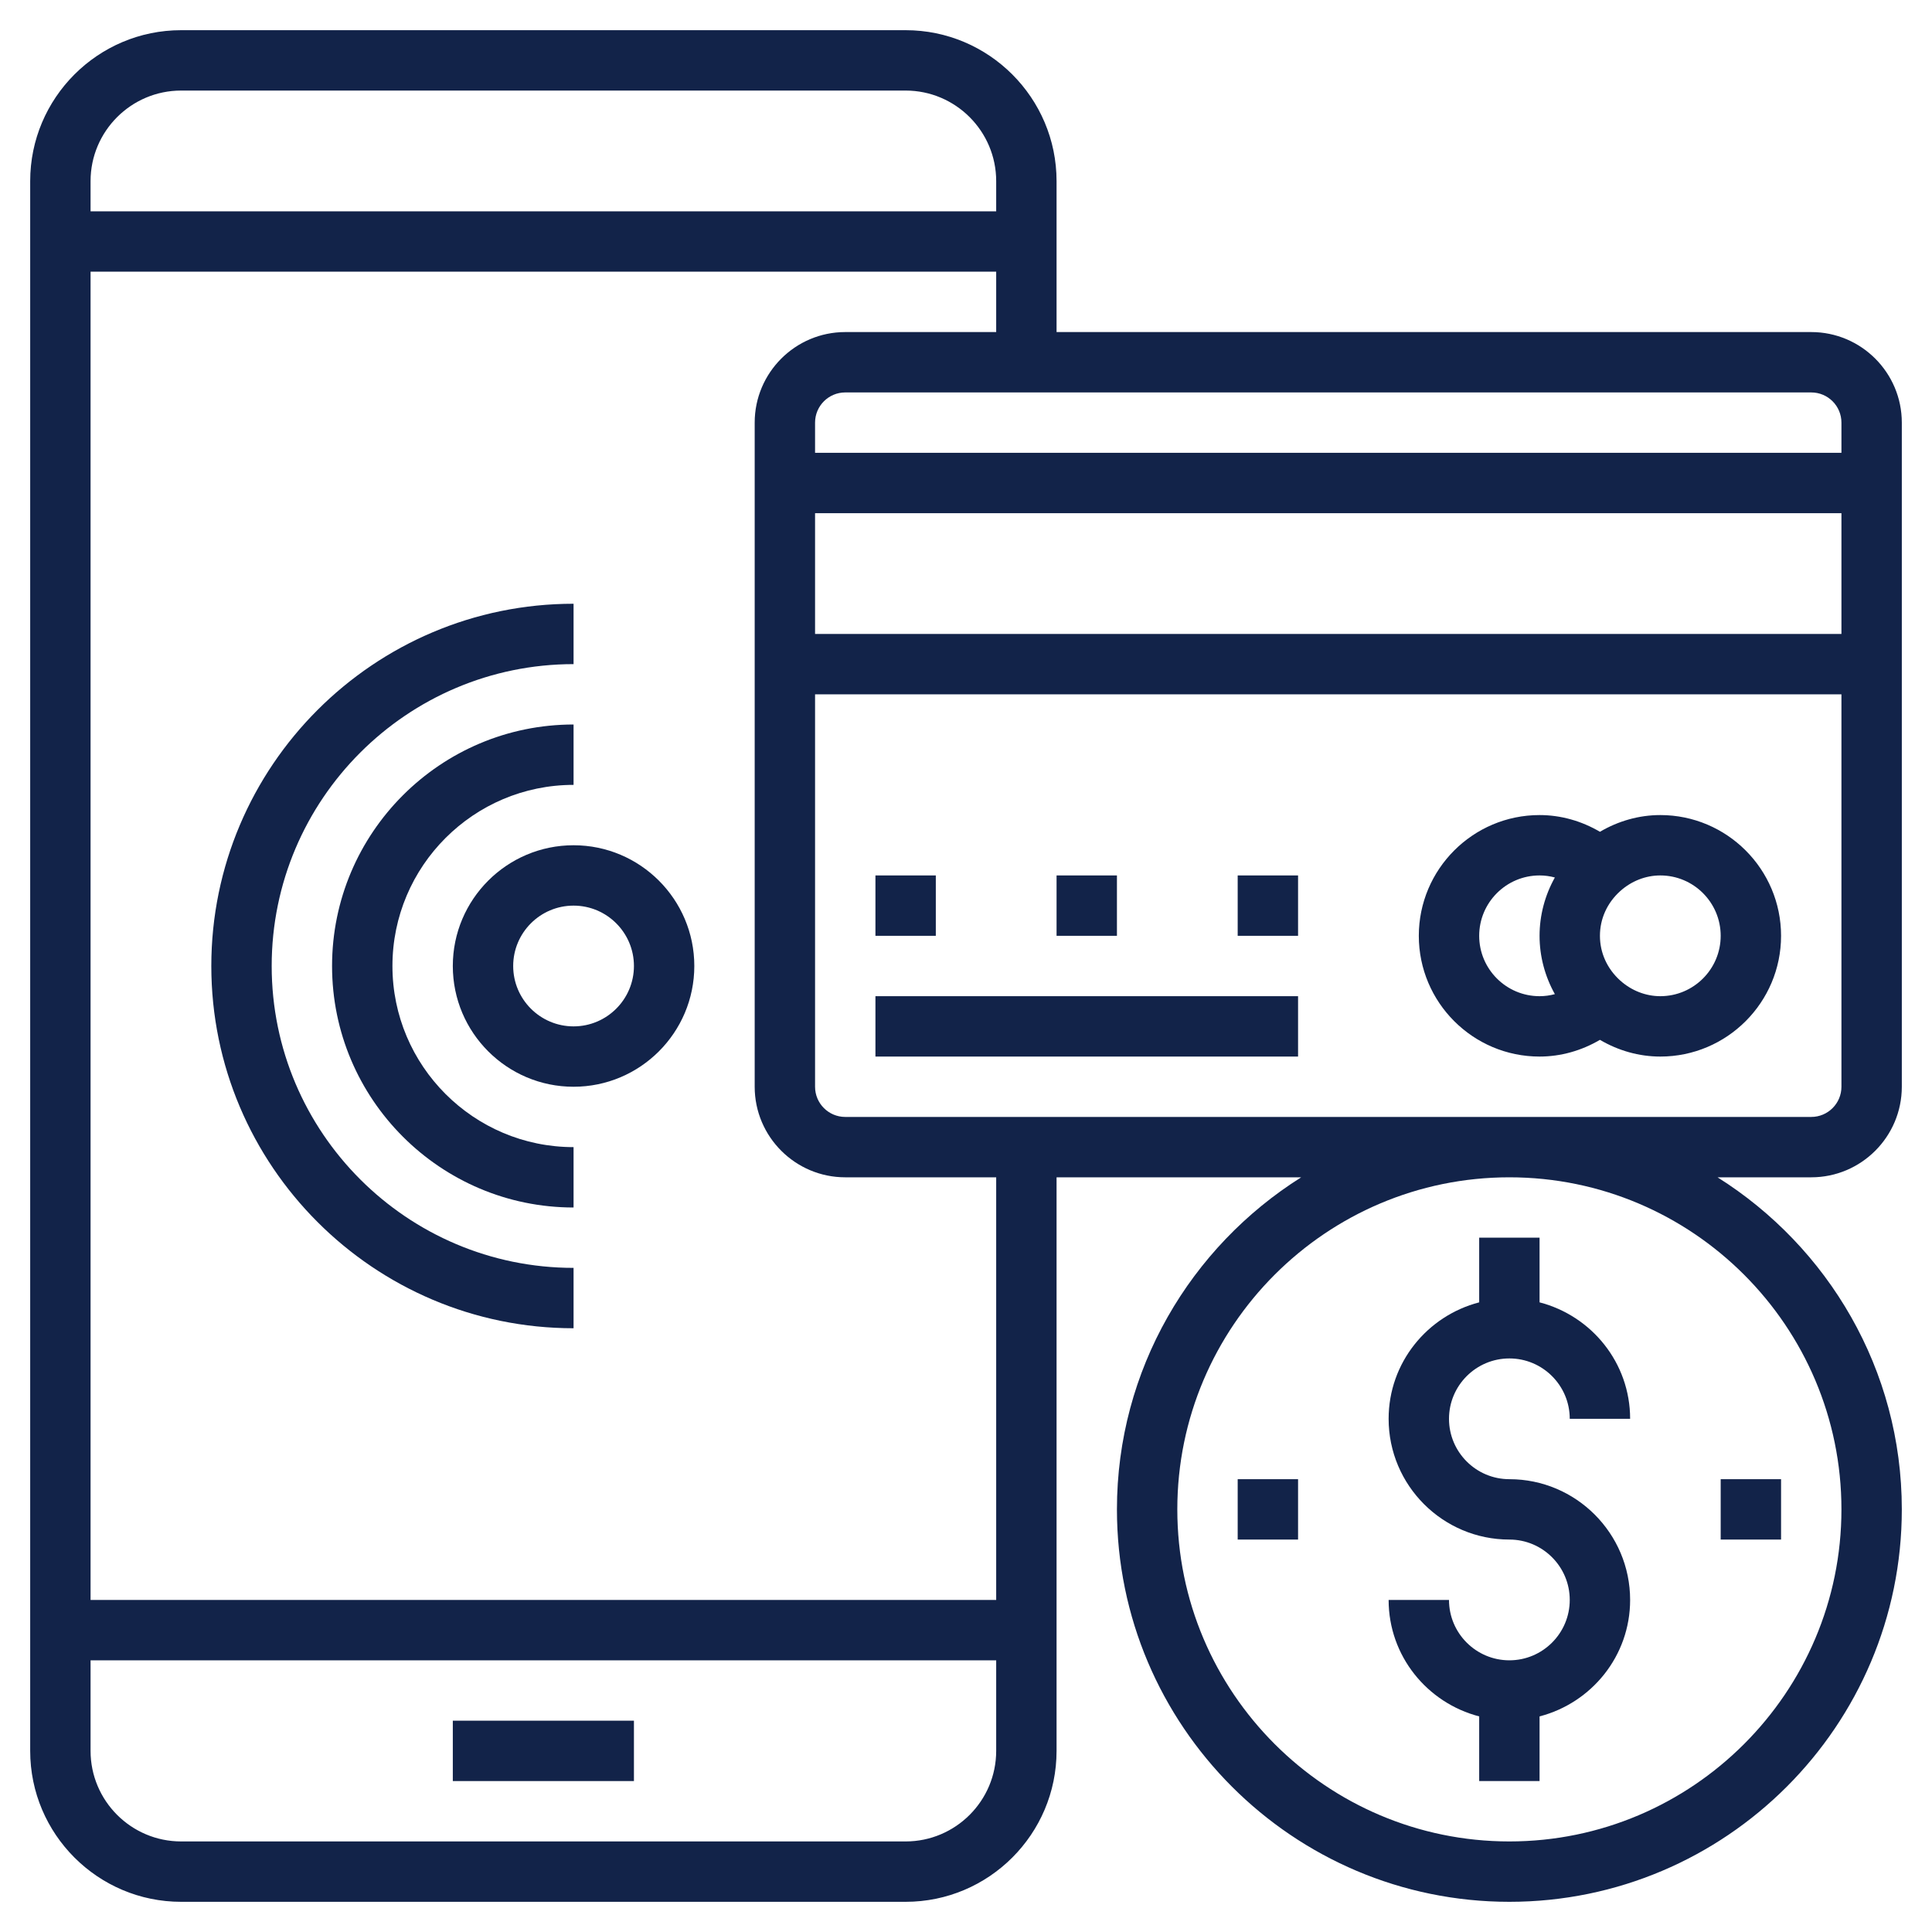 <svg id="Layer_3" enable-background="new 0 0 64 64" height="512" viewBox="0 0 64 64" width="512" xmlns="http://www.w3.org/2000/svg"><defs>
    <style type="text/css"><![CDATA[
       path {
         fill: #122349;
       }
    ]]></style>
  </defs><path d="m15 57h6v2h-6z"/><path d="m63 36v-22c0-1.654-1.346-3-3-3h-25v-5c0-2.757-2.243-5-5-5h-24c-2.757 0-5 2.243-5 5v52c0 2.757 2.243 5 5 5h24c2.757 0 5-2.243 5-5v-19h8.104c-3.659 2.303-6.104 6.367-6.104 11 0 7.168 5.832 13 13 13s13-5.832 13-13c0-4.633-2.445-8.697-6.104-11h3.104c1.654 0 3-1.346 3-3zm-36-19h34v4h-34zm34-3v1h-34v-1c0-.552.448-1 1-1h32c.552 0 1 .448 1 1zm-55-11h24c1.654 0 3 1.346 3 3v1h-30v-1c0-1.654 1.346-3 3-3zm24 58h-24c-1.654 0-3-1.346-3-3v-3h30v3c0 1.654-1.346 3-3 3zm3-8h-30v-44h30v2h-5c-1.654 0-3 1.346-3 3v22c0 1.654 1.346 3 3 3h5zm28-3c0 6.065-4.935 11-11 11s-11-4.935-11-11 4.935-11 11-11 11 4.935 11 11zm-33-13c-.552 0-1-.448-1-1v-13h34v13c0 .552-.448 1-1 1z"/><path d="m55 27c-.706 0-1.393.197-2 .554-.607-.357-1.294-.554-2-.554-2.206 0-4 1.794-4 4s1.794 4 4 4c.706 0 1.393-.197 2-.554.607.357 1.294.554 2 .554 2.206 0 4-1.794 4-4s-1.794-4-4-4zm-3.493 5.932c-.165.045-.335.068-.507.068-1.103 0-2-.897-2-2s.897-2 2-2c.172 0 .342.023.507.068-.329.588-.507 1.252-.507 1.932s.178 1.344.507 1.932zm3.493.068c-.485 0-.957-.185-1.331-.521-.431-.39-.669-.915-.669-1.479s.238-1.089.669-1.479c.374-.336.846-.521 1.331-.521 1.103 0 2 .897 2 2s-.897 2-2 2z"/><path d="m29 29h2v2h-2z"/><path d="m35 29h2v2h-2z"/><path d="m41 29h2v2h-2z"/><path d="m29 33h14v2h-14z"/><path d="m50 55c-1.103 0-2-.897-2-2h-2c0 1.859 1.279 3.411 3 3.858v2.142h2v-2.142c1.721-.447 3-1.999 3-3.858 0-2.206-1.794-4-4-4-1.103 0-2-.897-2-2s.897-2 2-2 2 .897 2 2h2c0-1.859-1.279-3.411-3-3.858v-2.142h-2v2.142c-1.721.447-3 1.999-3 3.858 0 2.206 1.794 4 4 4 1.103 0 2 .897 2 2s-.897 2-2 2z"/><path d="m19 28c-2.206 0-4 1.794-4 4s1.794 4 4 4 4-1.794 4-4-1.794-4-4-4zm0 6c-1.103 0-2-.897-2-2s.897-2 2-2 2 .897 2 2-.897 2-2 2z"/><path d="m13 32c0-3.309 2.691-6 6-6v-2c-4.411 0-8 3.589-8 8s3.589 8 8 8v-2c-3.309 0-6-2.691-6-6z"/><path d="m9 32c0-5.514 4.486-10 10-10v-2c-6.617 0-12 5.383-12 12s5.383 12 12 12v-2c-5.514 0-10-4.486-10-10z"/><path d="m57 49h2v2h-2z"/><path d="m41 49h2v2h-2z"/></svg>